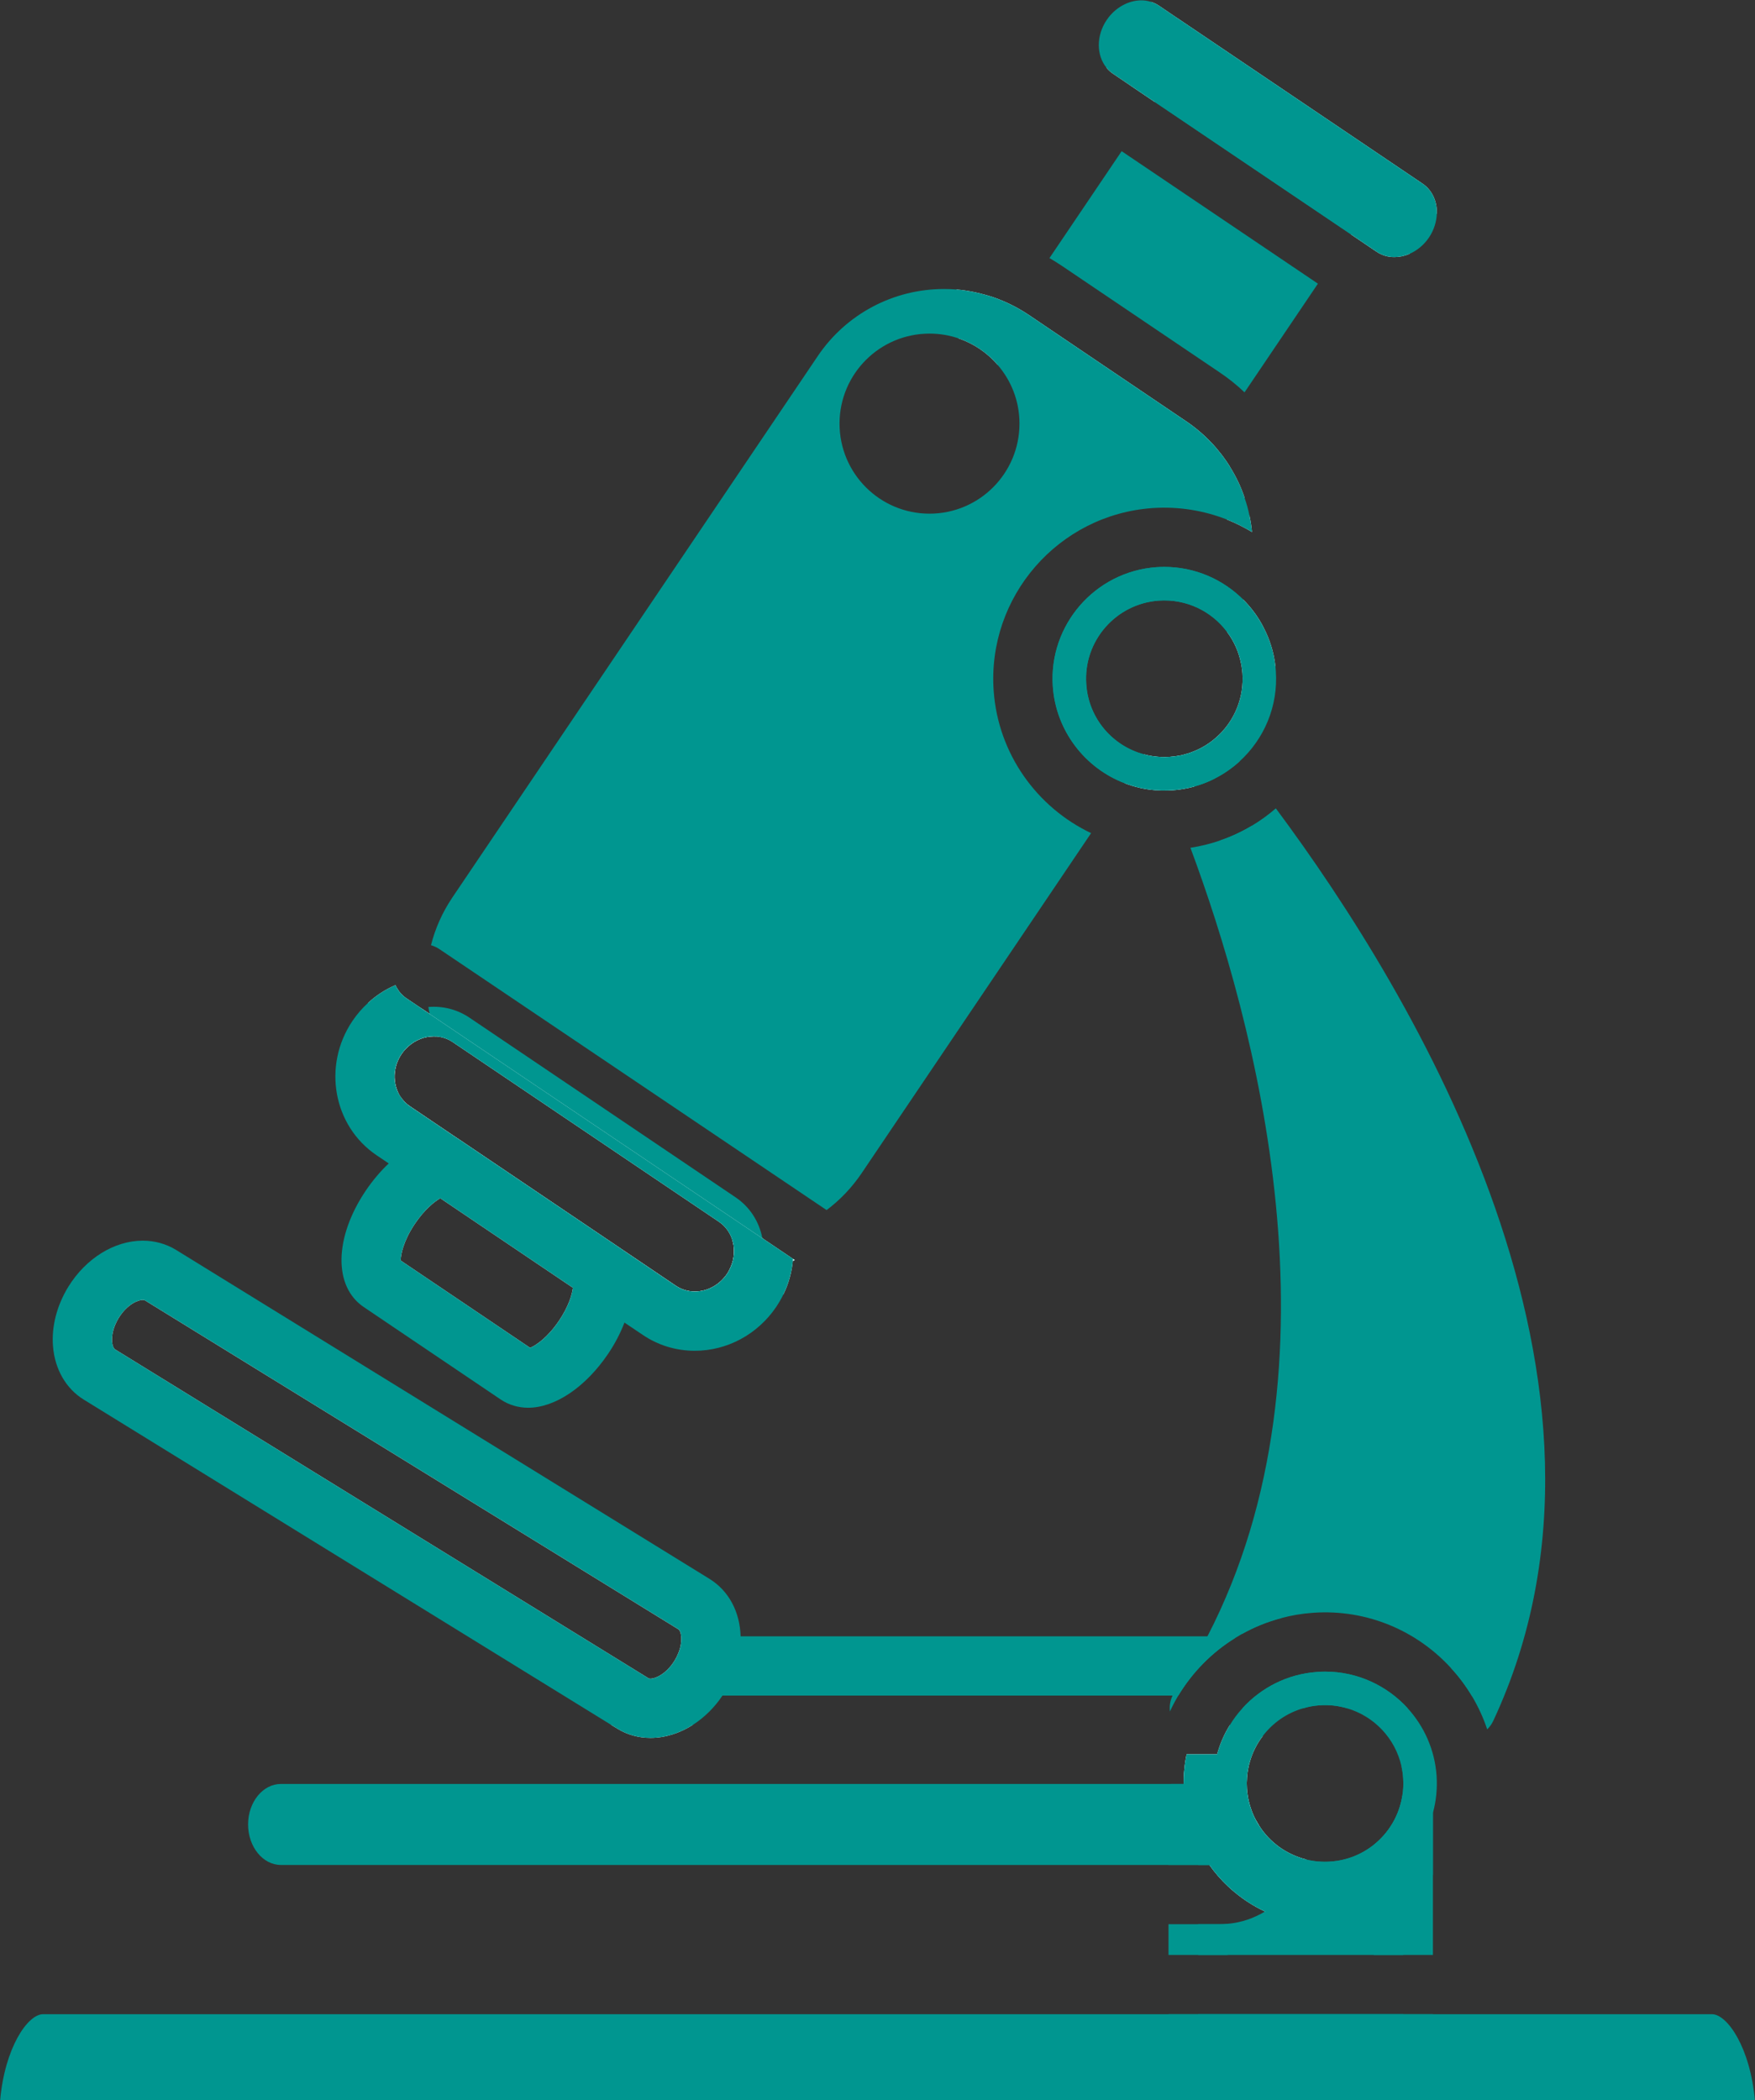 <?xml version="1.0" encoding="UTF-8"?><svg xmlns="http://www.w3.org/2000/svg" xmlns:xlink="http://www.w3.org/1999/xlink" fill="#000000" height="255.1" preserveAspectRatio="xMidYMid meet" version="1" viewBox="106.0 85.0 213.2 255.1" width="213.2" zoomAndPan="magnify"><rect x="106.0" y="85.0" width="213.2" height="255.1" fill="#333333" stroke="none"/><g id="change1_10"><path d="M256.037,283.967c-2.828,1.747-5.184,4.155-6.891,6.982H191.66c-0.749,0-1.438-0.227-2.015-0.618 c-0.956-0.646-1.584-1.737-1.584-2.98c0-0.483,0.092-0.958,0.267-1.379c0.013-0.011,0.013-0.011,0.013-0.021 c0.544-1.295,1.829-2.199,3.319-2.199h63.174C255.256,283.752,255.665,283.822,256.037,283.967z" fill="#009690"/></g><g fill="#009690" id="change1_1"><path d="M276.477,303.144v19.309h-24.924v-3.731h2.652c0.31,0,0.617-0.01,0.926-0.042c0.011,0,0.011,0,0.021-0.01 c1.635-0.145,3.157-0.669,4.515-1.49c-1.306-0.618-2.53-1.39-3.629-2.304c-0.31-0.247-0.606-0.514-0.886-0.781 c-0.831-0.78-1.572-1.646-2.231-2.57h-1.367v-8.38h6.026c0.021,0.165,0.052,0.329,0.093,0.494 c0.03,0.152,0.072,0.317,0.112,0.472c0.042,0.154,0.093,0.319,0.145,0.474c0.05,0.165,0.103,0.317,0.165,0.473 c0.06,0.154,0.122,0.309,0.194,0.464c0.195,0.432,0.422,0.831,0.669,1.223c0.637,1.019,1.47,1.892,2.436,2.591 c0.979,0.698,2.089,1.223,3.279,1.522v0.01c0.946,0.227,1.935,0.319,2.952,0.247c1.994-0.135,3.794-0.874,5.254-2.026 c1.831-1.45,3.095-3.557,3.476-5.942H276.477z" fill="inherit"/><path d="M251.553 329.649H276.477V329.702H251.553z" fill="inherit"/><path d="M258.957,306.742c-0.247-0.392-0.474-0.791-0.669-1.223c-0.072-0.155-0.135-0.31-0.194-0.464 c-0.063-0.155-0.115-0.308-0.165-0.473c-0.052-0.154-0.103-0.319-0.145-0.474c-0.04-0.154-0.082-0.319-0.112-0.472 c-0.041-0.165-0.072-0.329-0.093-0.494h-0.546c0.721,0.894,1.163,2.106,1.163,3.454c0,0.052,0,0.092-0.011,0.145H258.957z M258.957,306.742c-0.072-0.093-0.135-0.195-0.185-0.299c-0.063-0.093-0.125-0.195-0.175-0.298 c-0.114-0.207-0.217-0.411-0.31-0.626c-0.072-0.155-0.135-0.31-0.194-0.464c-0.063-0.155-0.115-0.308-0.165-0.473 c-0.052-0.154-0.103-0.319-0.145-0.474c-0.04-0.154-0.082-0.319-0.112-0.472c-0.041-0.165-0.072-0.329-0.093-0.494h-0.546 c0.721,0.894,1.163,2.106,1.163,3.454c0,0.052,0,0.092-0.011,0.145H258.957z M258.288,305.52 c-0.072-0.155-0.135-0.31-0.194-0.464c-0.063-0.155-0.115-0.308-0.165-0.473c-0.052-0.154-0.103-0.319-0.145-0.474 c-0.04-0.154-0.082-0.319-0.112-0.472c-0.041-0.165-0.072-0.329-0.093-0.494c-0.052-0.277-0.082-0.566-0.104-0.854 c-0.06-0.946,0.013-1.872,0.207-2.745h-6.129c-0.606,0-1.181,0.154-1.685,0.422c-0.063,0.564-0.083,1.141-0.083,1.717h-1.512 c-0.205,0.441-0.319,0.945-0.319,1.46v8.38h4.966c0.659,0.924,1.4,1.79,2.231,2.57v-7.352h3.806 C258.71,306.351,258.483,305.951,258.288,305.52z M247.954,329.649v0.053c0,1.994,1.614,3.599,3.599,3.599h24.924 c1.984,0,3.599-1.604,3.599-3.599v-0.053H247.954z M276.477,299.545h-0.225c0.102,0.462,0.175,0.936,0.204,1.418 c0.053,0.74,0.021,1.472-0.103,2.181c-0.381,2.386-1.645,4.492-3.476,5.942v13.366h7.197v-19.309 C280.075,301.159,278.461,299.545,276.477,299.545z M255.131,318.679c-0.309,0.032-0.616,0.042-0.926,0.042h-6.251v3.731h7.197 v-3.783C255.142,318.679,255.142,318.679,255.131,318.679z M258.957,306.742c-0.072-0.093-0.135-0.195-0.185-0.299 c-0.063-0.093-0.125-0.195-0.175-0.298c-0.114-0.207-0.217-0.411-0.31-0.626c-0.072-0.155-0.135-0.31-0.194-0.464 c-0.063-0.155-0.115-0.308-0.165-0.473c-0.052-0.154-0.103-0.319-0.145-0.474c-0.04-0.154-0.082-0.319-0.112-0.472 c-0.041-0.165-0.072-0.329-0.093-0.494h-0.546c0.721,0.894,1.163,2.106,1.163,3.454c0,0.052,0,0.092-0.011,0.145H258.957z" fill="inherit"/></g><g id="change1_11"><path d="M261.393,309.333c-0.411,1.357-1.12,2.57-2.036,3.517c-0.924,0.966-2.057,1.666-3.319,2.025 c-0.31-0.247-0.606-0.514-0.886-0.781c-0.831-0.78-1.572-1.646-2.231-2.57H140.128c-2.201,0-3.99-2.211-3.99-4.926 c0-2.703,1.789-4.914,3.99-4.914h109.657c0-0.576,0.021-1.152,0.083-1.717c0.05-0.639,0.152-1.266,0.287-1.882h4.05 c1.308,0,2.531,0.369,3.6,1.018c-0.051,0.143-0.083,0.298-0.123,0.442c-0.194,0.873-0.267,1.799-0.207,2.745 c0.022,0.287,0.053,0.576,0.104,0.854c0.021,0.165,0.052,0.329,0.093,0.494c0.03,0.152,0.072,0.317,0.112,0.472 c0.042,0.154,0.093,0.319,0.145,0.474c0.05,0.165,0.103,0.317,0.165,0.473c0.06,0.154,0.122,0.309,0.194,0.464 c0.195,0.432,0.422,0.831,0.669,1.223C259.594,307.761,260.427,308.634,261.393,309.333z" fill="#009690"/></g><g id="change2_6"><path d="M180.207,294.486l0.771,0.472c1.193,0.741,2.591,1.133,4.04,1.133c1.79,0,3.579-0.576,5.182-1.604 H180.207z M261.393,309.333c-0.966-0.699-1.799-1.572-2.436-2.591c-0.247-0.392-0.474-0.791-0.669-1.223 c-0.072-0.155-0.135-0.31-0.194-0.464c-0.063-0.155-0.115-0.308-0.165-0.473c-0.052-0.154-0.103-0.319-0.145-0.474 c-0.04-0.154-0.082-0.319-0.112-0.472c-0.041-0.165-0.072-0.329-0.093-0.494c-0.052-0.277-0.082-0.566-0.104-0.854 c-0.06-0.946,0.013-1.872,0.207-2.745c0.04-0.145,0.072-0.3,0.123-0.442c0.318-1.183,0.863-2.272,1.594-3.229 c-1.213-0.699-2.57-1.151-4.01-1.315c-0.679,1.088-1.193,2.271-1.532,3.526h-3.701c-0.135,0.616-0.237,1.243-0.287,1.882 c-0.063,0.564-0.083,1.141-0.083,1.717h4.42c1.111,0,2.109,0.564,2.828,1.46c0.721,0.894,1.163,2.106,1.163,3.454 c0,0.052,0,0.092-0.011,0.145c-0.032,1.51-0.616,2.848-1.512,3.711c-0.442,0.442-0.956,0.762-1.522,0.916 c-0.297,0.103-0.616,0.154-0.946,0.154h-1.285c0.659,0.924,1.4,1.79,2.231,2.57c0.279,0.268,0.576,0.534,0.886,0.781 c1.099,0.914,2.323,1.686,3.629,2.304c1.141-0.701,2.158-1.604,3.002-2.675c0.854-1.059,1.542-2.291,2.004-3.639v-0.01 C263.481,310.556,262.371,310.031,261.393,309.333z" fill="#ffffff"/></g><g fill="#009690" id="change1_4"><path d="M277.011,292.492h-7.382c-1.049-0.31-2.169-0.444-3.32-0.361c-0.69,0.052-1.357,0.164-1.996,0.361h-7.382 c2.273-2.5,5.471-4.165,9.089-4.412c0.33-0.03,0.648-0.04,0.966-0.04C270.924,288.04,274.513,289.757,277.011,292.492z" fill="inherit"/><path d="M253.609,179.543c-0.657,0.339-1.357,0.628-2.077,0.854c-0.052-0.113-0.092-0.235-0.145-0.35 c-0.554-1.315-1.048-2.456-1.479-3.414c0.359-0.093,0.721-0.205,1.058-0.35c0.484,0.587,1.028,1.245,1.625,1.984 C252.92,178.669,253.26,179.091,253.609,179.543z" fill="inherit"/><path d="M284.816,291.02c-0.721-1.213-1.564-2.343-2.51-3.371c-4.113-4.524-10.18-7.218-16.781-6.756 c-1.335,0.093-2.631,0.31-3.875,0.648c-1.697,0.442-3.31,1.101-4.802,1.942c16.389-33.919,5.213-75.233-2.673-96.382 c1.367-0.464,2.662-1.07,3.875-1.789C273.783,206.503,301.729,252.186,284.816,291.02z" fill="inherit"/><path d="M248.386,180.992c-0.185,0.011-0.359,0.021-0.534,0.021c-0.185-0.472-0.38-0.914-0.555-1.336 c-0.493-1.13-0.915-2.076-1.255-2.827c0.669,0.103,1.357,0.133,2.066,0.082c0.392-0.032,0.772-0.072,1.141-0.145 c0.228-0.04,0.444-0.092,0.659-0.154c0.359-0.093,0.721-0.205,1.058-0.35c1.153-0.452,2.182-1.12,3.055-1.964 c0.217,0.257,0.452,0.536,0.679,0.823c0.587,0.709,1.224,1.49,1.892,2.334c-0.894,0.813-1.892,1.512-2.981,2.066 c-0.657,0.339-1.357,0.628-2.077,0.854c-0.154,0.052-0.319,0.102-0.472,0.145C250.195,180.777,249.312,180.933,248.386,180.992z" fill="inherit"/><path d="M287.407,294.012c-0.185,0.402-0.441,0.752-0.741,1.039c-0.472-1.418-1.101-2.775-1.85-4.031 c-0.721-1.213-1.564-2.343-2.51-3.371c12.575-32.049-6.313-69.352-21.336-91.829c1.697,5.408,3.353,11.495,4.71,18.065 c5.325,25.787,3.918,48.859-4.03,67.656c-1.697,0.442-3.31,1.101-4.802,1.942l-0.812,0.483c-2.828,1.747-5.184,4.155-6.891,6.982 c-0.369,0.617-0.719,1.264-1.018,1.933c-0.082-0.646,0.021-1.315,0.319-1.933c0.072-0.154,0.154-0.309,0.257-0.464 c1.47-2.2,2.787-4.441,3.98-6.733c17.128-33.099,5.726-74.863-2.068-95.777c1.225-0.185,2.418-0.483,3.559-0.873 c1.367-0.464,2.662-1.07,3.875-1.789c1.049-0.629,2.037-1.338,2.94-2.129C277.731,205.669,306.489,253.184,287.407,294.012z" fill="inherit"/></g><g id="change1_12"><path d="M255.419,141.696v0.01l-1.068,1.582l-29.809-20.122l1.522-2.251c1.737,0.524,3.404,1.327,4.935,2.355 l19.054,12.873C252.264,137.634,254.073,139.525,255.419,141.696z" fill="#009690"/></g><g id="change1_13"><path d="M266.103,119.455l-8.915,13.202c-0.956-0.916-1.994-1.737-3.104-2.479l-19.063-12.872 c-0.505-0.34-1.019-0.659-1.532-0.956l8.771-12.987L266.103,119.455z" fill="#009690"/></g><g id="change1_14"><path d="M278.697 107.229L273.115 115.497 270.133 113.48 246.289 97.391 243.307 95.375 248.89 87.109z" fill="#009690"/></g><g id="change2_7"><path d="M278.822,107.312l-0.125-0.082l-29.808-20.12l-2.097-1.42c-0.299-0.205-0.628-0.359-0.968-0.462 l-5.408,7.998c0.217,0.277,0.484,0.524,0.794,0.729l2.096,1.42l2.982,2.016l3.731-5.522l23.846,16.092l-3.733,5.521l2.982,2.017 l0.122,0.082c0.639,0.432,1.357,0.646,2.148,0.646c0.629,0,1.245-0.132,1.842-0.39l3.321-4.916 C280.589,109.473,279.993,108.104,278.822,107.312z M255.419,141.706v-0.01c-1.346-2.171-3.155-4.063-5.366-5.553 l-19.054-12.873c-1.53-1.028-3.197-1.831-4.935-2.355c-1.255-0.38-2.54-0.637-3.846-0.751l-0.658,0.988 c-0.534,0.791-0.729,1.767-0.545,2.703c0.175,0.915,0.699,1.729,1.471,2.263c1.819,0.627,3.434,1.728,4.669,3.157l25.179,16.995 c0.597,0.412,1.308,0.616,2.017,0.616c0.227,0,0.462-0.02,0.688-0.062c0.863-0.175,1.635-0.646,2.158-1.346 C256.766,144.152,256.159,142.889,255.419,141.706z" fill="#ffffff"/></g><g id="change2_8"><path d="M258.094,149.622c-0.979-0.586-1.996-1.101-3.064-1.521c0.719-0.729,1.829-0.924,2.755-0.482v0.01 C257.929,148.287,258.031,148.943,258.094,149.622z" fill="#ffffff"/></g><g id="change1_15"><path d="M280.549,110.92c-0.032,0.988-0.339,2.017-0.956,2.933c-0.608,0.894-1.439,1.582-2.365,1.983 c-0.597,0.258-1.213,0.39-1.842,0.39c-0.791,0-1.51-0.215-2.148-0.646l-0.122-0.082l-2.982-2.017l-23.844-16.09l-2.982-2.016 l-2.096-1.42c-0.31-0.205-0.577-0.452-0.794-0.729c-1.223-1.489-1.275-3.886,0.032-5.81c0.986-1.46,2.601-2.375,4.195-2.375 c0.409,0,0.812,0.062,1.181,0.187c0.34,0.103,0.669,0.257,0.968,0.462l2.097,1.42l29.808,20.12l0.125,0.082 C279.993,108.104,280.589,109.473,280.549,110.92z" fill="#009690"/></g><g><g id="change1_5"><path d="M257.043,157.848c-2.466-2.468-5.87-3.988-9.581-3.988c-0.319,0-0.639,0.011-0.958,0.03 c-7.475,0.524-13.13,7.033-12.605,14.497c0.382,5.408,3.928,9.923,8.74,11.752c1.192,0.454,2.458,0.751,3.773,0.844l0.885-1.306 l1.952-2.89c-0.368,0.072-0.749,0.112-1.141,0.145c-0.709,0.051-1.397,0.021-2.066-0.082c-0.359-0.053-0.698-0.125-1.038-0.217 c-3.836-1.006-6.766-4.36-7.043-8.533c-0.371-5.233,3.589-9.777,8.822-10.149c3.352-0.225,6.404,1.296,8.275,3.796 c0.844,1.12,1.44,2.436,1.718,3.886l1.234-1.829c0.093-0.146,0.195-0.29,0.277-0.433c0.452-0.7,0.863-1.419,1.213-2.15 C258.864,159.967,258.031,158.836,257.043,157.848z M202.344,237.915l-3.722-2.511c0-0.01,0-0.01,0-0.02h-0.012 c-0.38-1.975-1.5-3.783-3.27-4.967l-32.306-21.807c-1.522-1.028-3.279-1.439-4.996-1.297c0.04,0.278,0.092,0.565,0.164,0.843 l-1.08-0.719l-1.768-1.192c-0.494-0.34-0.886-0.781-1.152-1.275c0.02,1.152,0.145,2.303,0.369,3.443 c0.228,1.256,0.566,2.488,1.019,3.691c0.863-0.781,1.964-1.223,3.116-1.223c0.093,0,0.195,0,0.287,0.01 c0.731,0.053,1.431,0.289,2.026,0.699l32.316,21.809c0.801,0.544,1.378,1.348,1.654,2.294c0.043,0.164,0.083,0.327,0.115,0.491 c0.175,1.061-0.013,2.139-0.526,3.097c1.317,0.041,2.633-0.032,3.928-0.236c1.296-0.175,2.57-0.484,3.806-0.906 c0.082-0.01,0.165-0.04,0.247-0.082L202.344,237.915z M195.341,230.418l-32.306-21.807c-1.522-1.028-3.279-1.439-4.996-1.297 c0.04,0.278,0.092,0.565,0.164,0.843v0.011l40.388,27.227h0.01l0.01-0.01C198.23,233.41,197.11,231.602,195.341,230.418z M257.784,147.628v-0.01c-0.145-0.731-0.34-1.439-0.587-2.139c-0.432-1.327-1.038-2.591-1.778-3.773v-0.01 c-1.346-2.171-3.155-4.063-5.366-5.553l-19.054-12.873c-1.53-1.028-3.197-1.831-4.935-2.355c-1.255-0.38-2.54-0.637-3.846-0.751 c-0.514-0.04-1.028-0.061-1.542-0.061c-6.159,0-11.887,3.043-15.331,8.144l-44.397,65.772c-1.223,1.821-2.086,3.773-2.59,5.79 c0.349,0.103,0.698,0.257,1.018,0.472l47.04,31.699c1.623-1.213,3.043-2.703,4.216-4.42l27.916-41.365 c-6.571-3.126-11.301-9.623-11.837-17.305c-0.791-11.433,7.866-21.375,19.291-22.178c3.188-0.215,6.25,0.299,9.027,1.388 c1.068,0.421,2.086,0.936,3.064,1.521C258.031,148.943,257.929,148.287,257.784,147.628z M218.917,147.392 c-6.034,0-10.929-4.895-10.929-10.941c0-6.034,4.895-10.929,10.929-10.929c1.256,0,2.448,0.205,3.569,0.597 c1.819,0.627,3.434,1.728,4.669,3.157c1.675,1.922,2.692,4.42,2.692,7.175C229.848,142.497,224.954,147.392,218.917,147.392z" fill="#009690"/></g><g id="change2_2"><path d="M259.501,161.22c-0.637-1.253-1.47-2.384-2.458-3.372c-0.452,1.256-1.059,2.448-1.777,3.579 c-0.032,0.04-0.051,0.082-0.072,0.122c-0.042,0.063-0.082,0.125-0.135,0.197c0.844,1.12,1.44,2.436,1.718,3.886 c0.072,0.369,0.124,0.761,0.154,1.15c0.205,2.942-0.936,5.655-2.91,7.537c-0.873,0.844-1.901,1.512-3.055,1.964 c-0.337,0.145-0.698,0.257-1.058,0.35c-0.215,0.063-0.432,0.114-0.659,0.154c-0.368,0.072-0.749,0.112-1.141,0.145 c-0.709,0.051-1.397,0.021-2.066-0.082c-0.359-0.053-0.698-0.125-1.038-0.217l-2.365,3.506c1.192,0.454,2.458,0.751,3.773,0.844 c0.474,0.042,0.955,0.053,1.439,0.03c0.175,0,0.35-0.01,0.534-0.021c0.926-0.06,1.81-0.215,2.675-0.451l0.327-0.494l1.203-1.779 l2.108-3.125l6.242-9.233C260.746,164.234,260.252,162.649,259.501,161.22z M202.344,237.915l-3.722-2.511c0-0.01,0-0.01,0-0.02 h-0.012l-0.01,0.01h-0.01c-1.068,0.195-2.18,0.3-3.29,0.3h-0.31c0.043,0.164,0.083,0.327,0.115,0.491 c0.175,1.061-0.013,2.139-0.526,3.097c-0.07,0.153-0.165,0.298-0.257,0.442c-0.914,1.346-2.374,2.148-3.916,2.148 c-0.834,0-1.635-0.247-2.324-0.711l-6.405-4.327l-20.185-13.624h-0.011l-5.705-3.855c-0.464-0.31-0.833-0.709-1.122-1.151 c1.162,1.81,2.55,3.495,4.175,4.997c0.945,0.873,1.964,1.687,3.064,2.426l19.062,12.872c0.576,0.392,1.163,0.751,1.76,1.081 c3.846,2.169,8.153,3.312,12.585,3.312c0.371,0,0.719-0.011,1.091-0.022h0.01c1.625-0.07,3.217-0.297,4.771-0.656 c0.628-1.285,1.007-2.663,1.142-4.073c0.082-0.01,0.165-0.04,0.247-0.082L202.344,237.915z M158.203,208.168v-0.011l-1.08-0.719 l-1.768-1.192c-0.494-0.34-0.886-0.781-1.152-1.275c-0.063-0.103-0.112-0.205-0.145-0.319h-0.01 c-1.224,0.523-2.344,1.245-3.332,2.16c0.145,1.543,0.434,3.063,0.854,4.555v0.011c0.658,2.333,1.667,4.574,2.972,6.663 c-0.854-1.46-0.833-3.424,0.237-5.009c0.237-0.35,0.515-0.658,0.812-0.926c0.863-0.781,1.964-1.223,3.116-1.223 c0.093,0,0.195,0,0.287,0.01C158.655,209.999,158.388,209.094,158.203,208.168z" fill="#ffffff"/></g></g><g><g id="change2_4"><path d="M178.952,239.333c-0.194-0.442-0.462-0.802-0.833-1.049l-16.656-11.248 c-0.359-0.246-0.802-0.371-1.285-0.371c-1.121-0.021-2.509,0.616-3.866,1.739c-1.008,0.821-2.006,1.912-2.88,3.207 c-2.561,3.793-3.114,7.896-1.232,9.161l16.646,11.238c0.38,0.257,0.823,0.369,1.315,0.369c1.964,0,4.679-1.911,6.726-4.934 c0.873-1.296,1.522-2.633,1.901-3.876C179.321,241.883,179.384,240.371,178.952,239.333z M173.903,245.43 c-1.397,2.066-2.848,3.024-3.506,3.281l-15.721-10.602c0-0.721,0.34-2.415,1.737-4.481c1.15-1.707,2.334-2.653,3.074-3.085 l16.112,10.876C175.488,242.272,175.057,243.723,173.903,245.43z" fill="#ffffff"/></g><g id="change1_6"><path d="M182.716,239.58c-0.165-1.038-0.515-1.964-1.038-2.745l-20.185-13.624h-0.011 c-0.432-0.093-0.873-0.145-1.335-0.145c-0.433,0-0.876,0.042-1.317,0.135c-0.821,0.154-1.655,0.451-2.488,0.873 c-1.059,0.557-2.106,1.306-3.115,2.241c-0.987,0.926-1.924,2.026-2.777,3.279c-3.855,5.708-3.958,11.662-0.267,14.16 l16.648,11.238c0.966,0.646,2.116,0.998,3.329,0.998c3.271,0,6.982-2.511,9.708-6.541c0.831-1.223,1.5-2.519,1.994-3.804 c0.432-1.101,0.729-2.201,0.873-3.249c0.021-0.165,0.042-0.319,0.053-0.474C182.86,241.102,182.838,240.311,182.716,239.58z M175.601,241.419c-0.112,0.854-0.544,2.304-1.697,4.011c-1.397,2.066-2.848,3.024-3.506,3.281l-15.721-10.602 c0-0.721,0.34-2.415,1.737-4.481c1.15-1.707,2.334-2.653,3.074-3.085c0.165-0.095,0.309-0.165,0.422-0.207l15.73,10.611 C175.641,241.07,175.631,241.234,175.601,241.419z" fill="#009690"/></g></g><g><g id="change2_1"><path d="M198.622,235.404c0-0.01,0-0.01,0-0.02h-0.012l-0.01,0.01h-0.01l-40.388-27.227v-0.011l-1.08-0.719 c-0.884,0.185-1.747,0.504-2.551,0.976c-1.068,0.617-2.024,1.492-2.775,2.604c-0.082,0.112-0.154,0.234-0.227,0.349v0.011 c-2.262,3.753-1.336,8.574,2.191,10.96l2.58,1.737l3.836,2.591l18.774,12.668l3.836,2.591l3.289,2.221 c1.327,0.896,2.827,1.327,4.33,1.327c2.188,0,4.38-0.905,5.984-2.603h0.01c0.317-0.339,0.627-0.719,0.903-1.131 c0.577-0.854,0.979-1.757,1.203-2.692C198.827,237.833,198.848,236.588,198.622,235.404z M194.323,239.725 c-0.914,1.346-2.374,2.148-3.916,2.148c-0.834,0-1.635-0.247-2.324-0.711l-6.405-4.327l-20.185-13.624h-0.011l-5.705-3.855 c-0.464-0.31-0.833-0.709-1.122-1.151c-0.03-0.062-0.07-0.114-0.113-0.164c-0.854-1.46-0.833-3.424,0.237-5.009 c0.237-0.35,0.515-0.658,0.812-0.926c0.863-0.781,1.964-1.223,3.116-1.223c0.093,0,0.195,0,0.287,0.01 c0.731,0.053,1.431,0.289,2.026,0.699l32.316,21.809c0.801,0.544,1.378,1.348,1.654,2.294c0.043,0.164,0.083,0.327,0.115,0.491 c0.175,1.061-0.013,2.139-0.526,3.097C194.51,239.436,194.415,239.58,194.323,239.725z" fill="#ffffff"/></g><g id="change1_2"><path d="M198.622,235.404c0-0.01,0-0.01,0-0.02h-0.012l-0.01,0.01h-0.01l-40.388-27.227v-0.011l-1.08-0.719 l-1.768-1.192c-0.494-0.34-0.886-0.781-1.152-1.275c-0.063-0.103-0.112-0.205-0.145-0.319h-0.01 c-1.224,0.523-2.344,1.245-3.332,2.16c-0.709,0.637-1.346,1.378-1.901,2.199c-3.659,5.431-2.344,12.74,2.93,16.309l1.481,0.996 l3.085,2.089l3.177,2.139l16.112,10.876l3.187,2.151l3.075,2.076l2.201,1.48c1.869,1.275,4.061,1.943,6.344,1.943 c3.938,0,7.629-1.996,9.88-5.315c0.329-0.494,0.627-1.008,0.885-1.542c0.628-1.285,1.007-2.663,1.142-4.073 c0.01-0.072,0.021-0.154,0.03-0.225L198.622,235.404z M158.707,210.883c0.093,0,0.195,0,0.287,0.01 c0.731,0.053,1.431,0.289,2.026,0.699l32.316,21.809c0.801,0.544,1.378,1.348,1.654,2.294c0.043,0.164,0.083,0.327,0.115,0.491 c0.175,1.061-0.013,2.139-0.526,3.097c-0.07,0.153-0.165,0.298-0.257,0.442c-0.914,1.346-2.374,2.148-3.916,2.148 c-0.834,0-1.635-0.247-2.324-0.711l-6.405-4.327l-20.185-13.624h-0.011l-5.705-3.855c-0.464-0.31-0.833-0.709-1.122-1.151 c-0.03-0.062-0.07-0.114-0.113-0.164c-0.854-1.46-0.833-3.424,0.237-5.009c0.237-0.35,0.515-0.658,0.812-0.926 C156.454,211.324,157.555,210.883,158.707,210.883z" fill="#009690"/></g></g><g id="change1_7"><path d="M260.991,166.505c-0.01-0.204-0.03-0.401-0.05-0.596c-0.195-1.675-0.689-3.26-1.44-4.689 c-0.637-1.253-1.47-2.384-2.458-3.372c-2.466-2.468-5.87-3.988-9.581-3.988c-0.319,0-0.639,0.011-0.958,0.03 c-7.475,0.524-13.13,7.033-12.605,14.497c0.382,5.408,3.928,9.923,8.74,11.752c1.192,0.454,2.458,0.751,3.773,0.844 c0.474,0.042,0.955,0.053,1.439,0.03c0.175,0,0.35-0.01,0.534-0.021c0.926-0.06,1.81-0.215,2.675-0.451 c0.152-0.043,0.317-0.093,0.472-0.145c0.72-0.226,1.42-0.515,2.077-0.854c1.09-0.555,2.088-1.254,2.981-2.066 C259.554,174.773,261.29,170.803,260.991,166.505z M249.249,176.787c-0.368,0.072-0.749,0.112-1.141,0.145 c-0.709,0.051-1.397,0.021-2.066-0.082c-0.359-0.053-0.698-0.125-1.038-0.217c-3.836-1.006-6.766-4.36-7.043-8.533 c-0.371-5.233,3.589-9.777,8.822-10.149c3.352-0.225,6.404,1.296,8.275,3.796c0.844,1.12,1.44,2.436,1.718,3.886 c0.072,0.369,0.124,0.761,0.154,1.15c0.205,2.942-0.936,5.655-2.91,7.537c-0.873,0.844-1.901,1.512-3.055,1.964 c-0.337,0.145-0.698,0.257-1.058,0.35C249.693,176.695,249.477,176.747,249.249,176.787z" fill="#009690"/></g><g><g id="change2_5"><path d="M190.303,279.834l-64.797-39.945c-0.646-0.401-1.388-0.596-2.159-0.596c-2.118,0-4.482,1.449-5.984,3.896 c-2.056,3.332-1.737,7.25,0.709,8.75l64.799,39.957c1.964,1.213,4.709,0.492,6.775-1.564c0.504-0.504,0.966-1.089,1.368-1.737 c0.976-1.594,1.418-3.321,1.335-4.842C192.267,282.065,191.578,280.625,190.303,279.834z M185.019,288.894 c-0.175,0-0.236-0.042-0.267-0.063l-64.799-39.945c-0.133-0.093-0.297-0.411-0.34-0.926c-0.07-0.886,0.228-1.934,0.813-2.89 c0.986-1.595,2.294-2.179,2.92-2.179c0.175,0,0.247,0.04,0.268,0.06l64.797,39.947c0.361,0.226,0.596,1.521-0.07,3.053 c0,0.01,0,0.01-0.013,0.021c-0.103,0.236-0.225,0.483-0.379,0.73C186.961,288.307,185.655,288.894,185.019,288.894z" fill="#ffffff"/></g><g id="change1_8"><path d="M192.185,276.77l-64.787-39.945c-1.203-0.74-2.601-1.13-4.051-1.13c-3.454,0-6.92,2.148-9.049,5.603 c-1.388,2.261-2.057,4.832-1.859,7.239c0.225,2.786,1.593,5.151,3.741,6.467l64.027,39.483l0.771,0.472 c1.193,0.741,2.591,1.133,4.04,1.133c1.79,0,3.579-0.576,5.182-1.604c1.357-0.874,2.593-2.077,3.568-3.537 c0.112-0.154,0.215-0.309,0.31-0.464c1.346-2.188,1.962-4.544,1.892-6.733C195.888,280.843,194.58,278.25,192.185,276.77z M120.427,245.07c0.986-1.595,2.294-2.179,2.92-2.179c0.175,0,0.247,0.04,0.268,0.06l64.797,39.947 c0.361,0.226,0.596,1.521-0.07,3.053c0,0.01,0,0.01-0.013,0.021c-0.103,0.236-0.225,0.483-0.379,0.73 c-0.988,1.604-2.294,2.191-2.931,2.191c-0.175,0-0.236-0.042-0.267-0.063l-64.799-39.945c-0.133-0.093-0.297-0.411-0.34-0.926 C119.543,247.074,119.841,246.026,120.427,245.07z" fill="#009690"/></g></g><g><g id="change1_3"><path d="M258.288,305.52c0.093,0.215,0.195,0.419,0.31,0.626c0.05,0.103,0.112,0.205,0.175,0.298 c0.05,0.104,0.112,0.206,0.185,0.299C258.71,306.351,258.483,305.951,258.288,305.52z M258.288,305.52 c0.093,0.215,0.195,0.419,0.31,0.626c0.05,0.103,0.112,0.205,0.175,0.298c0.05,0.104,0.112,0.206,0.185,0.299 C258.71,306.351,258.483,305.951,258.288,305.52z M258.288,305.52c0.093,0.215,0.195,0.419,0.31,0.626 c0.05,0.103,0.112,0.205,0.175,0.298c0.05,0.104,0.112,0.206,0.185,0.299C258.71,306.351,258.483,305.951,258.288,305.52z M258.288,305.52c0.093,0.215,0.195,0.419,0.31,0.626c0.05,0.103,0.112,0.205,0.175,0.298c0.05,0.104,0.112,0.206,0.185,0.299 C258.71,306.351,258.483,305.951,258.288,305.52z M258.288,305.52c0.093,0.215,0.195,0.419,0.31,0.626 c0.05,0.103,0.112,0.205,0.175,0.298c0.05,0.104,0.112,0.206,0.185,0.299C258.71,306.351,258.483,305.951,258.288,305.52z M258.288,305.52c0.093,0.215,0.195,0.419,0.31,0.626c0.05,0.103,0.112,0.205,0.175,0.298c0.05,0.104,0.112,0.206,0.185,0.299 C258.71,306.351,258.483,305.951,258.288,305.52z M280.517,300.686c-0.215-3.157-1.52-6.005-3.506-8.193 c-2.498-2.735-6.087-4.452-10.025-4.452c-0.317,0-0.636,0.01-0.966,0.04c-3.618,0.247-6.815,1.912-9.089,4.412 c-0.586,0.637-1.101,1.325-1.542,2.066c-0.679,1.088-1.193,2.271-1.532,3.526h-3.701c-0.135,0.616-0.237,1.243-0.287,1.882 c-0.063,0.564-0.083,1.141-0.083,1.717c0,0.369,0.012,0.761,0.04,1.131c0.155,2.303,0.762,4.462,1.728,6.406 c0.392,0.811,0.854,1.572,1.367,2.303c0.659,0.924,1.4,1.79,2.231,2.57c0.279,0.268,0.576,0.534,0.886,0.781 c1.099,0.914,2.323,1.686,3.629,2.304c2.561,1.203,5.46,1.789,8.492,1.583c1.655-0.113,3.239-0.462,4.72-1.009 c1.285-0.462,2.488-1.078,3.599-1.819c1.348-0.894,2.561-1.974,3.599-3.207v-7.537 C280.467,303.75,280.621,302.228,280.517,300.686z M264.313,292.492c0.639-0.197,1.306-0.31,1.996-0.361 c1.151-0.083,2.271,0.052,3.32,0.361c3.281,0.956,5.861,3.629,6.623,7.053c0.102,0.462,0.175,0.936,0.204,1.418 c0.053,0.74,0.021,1.472-0.103,2.181c-0.381,2.386-1.645,4.492-3.476,5.942c-1.46,1.152-3.26,1.892-5.254,2.026 c-1.018,0.072-2.006-0.021-2.952-0.247v-0.01c-1.19-0.3-2.301-0.824-3.279-1.522c-0.966-0.699-1.799-1.572-2.436-2.591 c-0.247-0.392-0.474-0.791-0.669-1.223c-0.072-0.155-0.135-0.31-0.194-0.464c-0.063-0.155-0.115-0.308-0.165-0.473 c-0.052-0.154-0.103-0.319-0.145-0.474c-0.04-0.154-0.082-0.319-0.112-0.472c-0.041-0.165-0.072-0.329-0.093-0.494 c-0.052-0.277-0.082-0.566-0.104-0.854c-0.06-0.946,0.013-1.872,0.207-2.745c0.04-0.145,0.072-0.3,0.123-0.442 c0.318-1.183,0.863-2.272,1.594-3.229C260.611,294.27,262.318,293.066,264.313,292.492z M258.288,305.52 c0.093,0.215,0.195,0.419,0.31,0.626c0.05,0.103,0.112,0.205,0.175,0.298c0.05,0.104,0.112,0.206,0.185,0.299 C258.71,306.351,258.483,305.951,258.288,305.52z M258.288,305.52c0.093,0.215,0.195,0.419,0.31,0.626 c0.05,0.103,0.112,0.205,0.175,0.298c0.05,0.104,0.112,0.206,0.185,0.299C258.71,306.351,258.483,305.951,258.288,305.52z M258.288,305.52c0.093,0.215,0.195,0.419,0.31,0.626c0.05,0.103,0.112,0.205,0.175,0.298c0.05,0.104,0.112,0.206,0.185,0.299 C258.71,306.351,258.483,305.951,258.288,305.52z M258.288,305.52c0.093,0.215,0.195,0.419,0.31,0.626 c0.05,0.103,0.112,0.205,0.175,0.298c0.05,0.104,0.112,0.206,0.185,0.299C258.71,306.351,258.483,305.951,258.288,305.52z M258.288,305.52c0.093,0.215,0.195,0.419,0.31,0.626c0.05,0.103,0.112,0.205,0.175,0.298c0.05,0.104,0.112,0.206,0.185,0.299 C258.71,306.351,258.483,305.951,258.288,305.52z M258.288,305.52c0.093,0.215,0.195,0.419,0.31,0.626 c0.05,0.103,0.112,0.205,0.175,0.298c0.05,0.104,0.112,0.206,0.185,0.299C258.71,306.351,258.483,305.951,258.288,305.52z" fill="#009690"/></g><path d="M256.849,283.483c-0.277,0.154-0.545,0.309-0.812,0.483 M277.218,310.536 c-0.237,0.267-0.484,0.534-0.741,0.78c-1.059,1.049-2.271,1.902-3.599,2.551c-1.532,0.741-3.206,1.183-4.967,1.306 c-1.829,0.124-3.608-0.112-5.243-0.669c-1.183-0.399-2.293-0.956-3.312-1.654c-0.996-0.68-1.901-1.48-2.683-2.396 c-0.576-0.658-1.081-1.377-1.522-2.148c-0.884-1.553-1.47-3.3-1.685-5.161c-0.022-0.185-0.042-0.382-0.053-0.576 c-0.02-0.298-0.03-0.587-0.03-0.884c0-0.721,0.051-1.44,0.165-2.139c0.07-0.494,0.175-0.979,0.308-1.46h-3.701 c-0.135,0.616-0.237,1.243-0.287,1.882c-0.063,0.564-0.083,1.141-0.083,1.717h-3.599c0,0.462,0.021,0.926,0.051,1.388 c0.175,2.448,0.771,4.781,1.717,6.92c0.227,0.524,0.483,1.028,0.751,1.532h4.215c0.659,0.924,1.4,1.79,2.231,2.57 c0.279,0.268,0.576,0.534,0.886,0.781c1.099,0.914,2.323,1.686,3.629,2.304c-1.357,0.821-2.88,1.346-4.515,1.49 c-0.01,0.01-0.01,0.01-0.021,0.01c0.011,0.011,0.011,0.011,0.021,0.011c3.364,2.345,7.435,3.713,11.794,3.713 c0.484,0,0.977-0.013,1.46-0.053c1.532-0.103,3.032-0.369,4.473-0.801c1.245-0.361,2.448-0.844,3.599-1.44 c1.275-0.648,2.488-1.439,3.599-2.365v-12.554C279.551,307.144,278.585,308.963,277.218,310.536z" fill="none"/></g><g id="change2_3"><path d="M258.288,305.52c0.195,0.432,0.422,0.831,0.669,1.223c-0.072-0.093-0.135-0.195-0.185-0.299 c-0.063-0.093-0.125-0.195-0.175-0.298C258.483,305.938,258.381,305.734,258.288,305.52z" fill="#ffffff"/></g><g id="change1_9"><path d="M319.189,340.158H106.012c0.555-6.396,3.332-10.509,5.233-10.509h202.711 C315.857,329.649,318.643,333.763,319.189,340.158z" fill="#009690"/></g><g id="change2_9"><path d="M198.61,235.385l-0.01,0.01l0.021,0.01c0-0.01,0-0.01,0-0.02H198.61z" fill="#ffffff"/></g></svg>